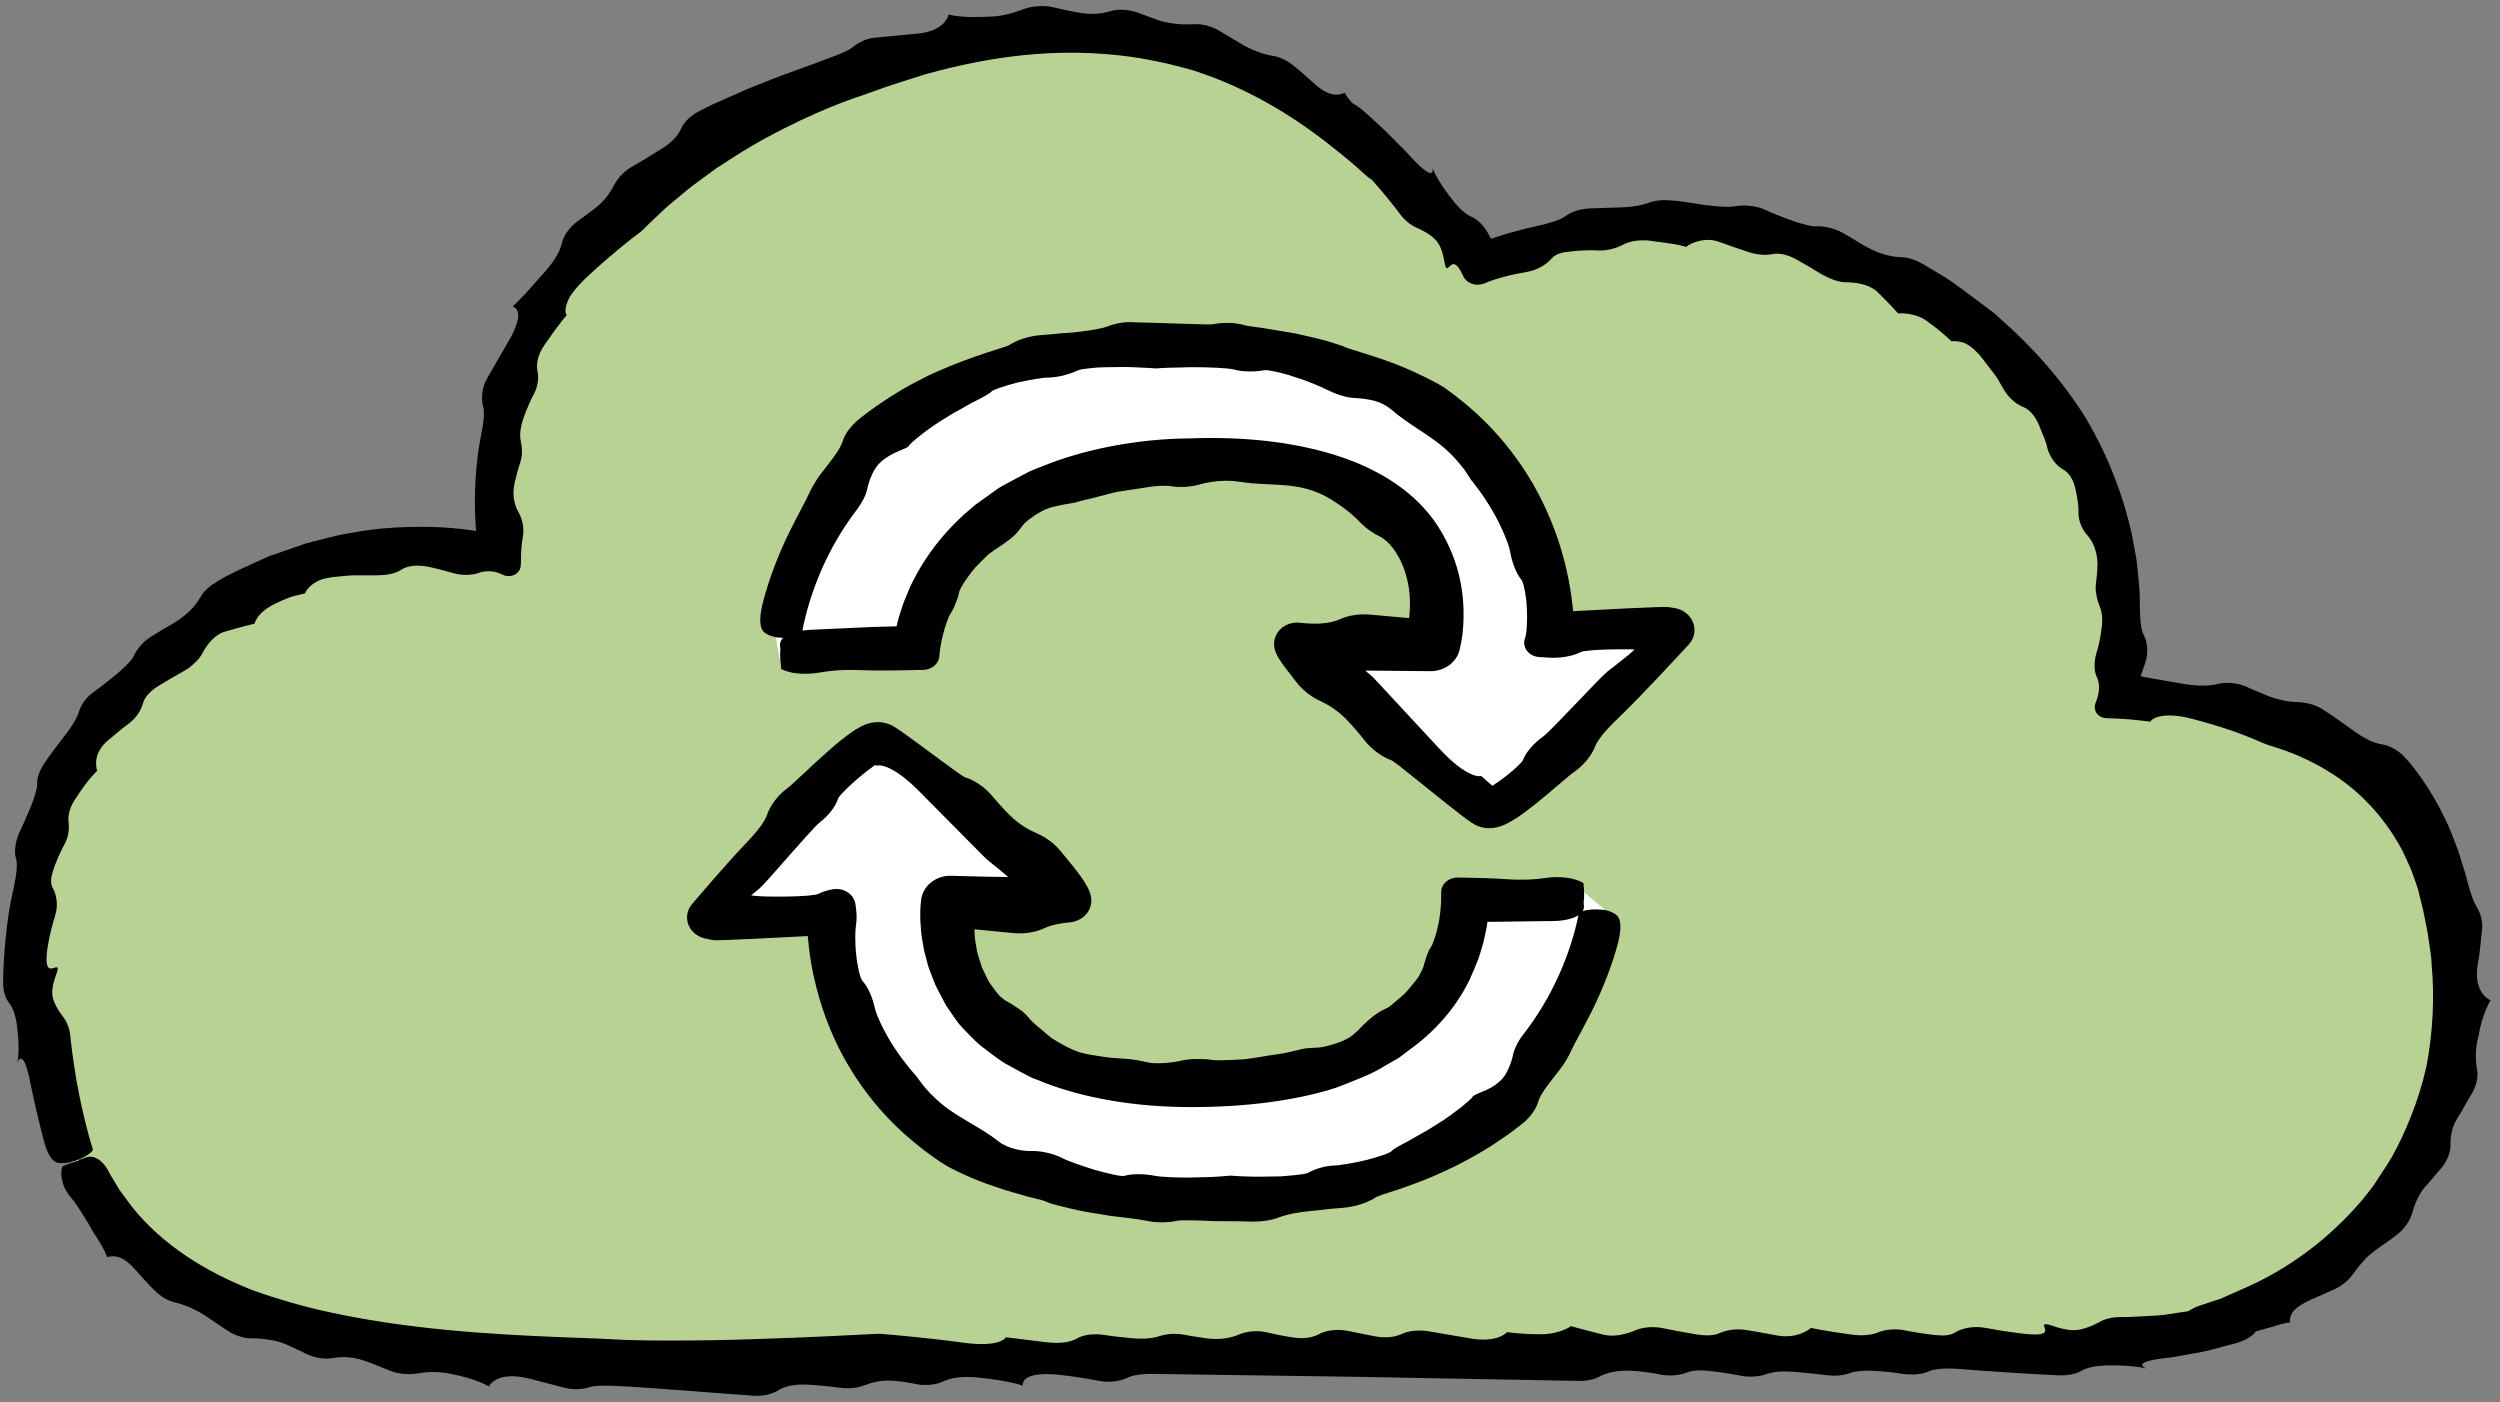 <svg width="164" height="92" viewBox="0 0 164 92" fill="none" xmlns="http://www.w3.org/2000/svg">
<rect x="0" y="0" width="164" height="92" fill="#808080" stroke="none"/>
<g clip-path="url(#clip0_3328_69769)">
<path d="M4.71 76.266C4.71 76.266 -2.732 58.473 6.965 47.066C19.387 32.467 33.288 36.943 33.288 36.943C33.288 36.943 27.343 14.624 57.517 3.838C84.438 -5.785 96.998 17.698 96.998 17.698C96.998 17.698 110.493 9.668 126.681 19.996C142.869 30.323 138.35 46.347 138.35 46.347C138.35 46.347 159.433 42.787 161.689 62.731C163.331 77.253 151.899 87.659 139.854 88.371C127.809 89.083 88.658 88.011 64.184 89.083C39.718 90.154 10.725 92.29 4.702 76.266H4.71Z" fill="#B7D293"/>
<path d="M1.134 69.761L1.118 69.789C1.118 69.789 1.118 69.782 1.134 69.761Z" fill="black"/>
<path d="M140.82 89.795L140.852 89.81C140.852 89.81 140.844 89.81 140.82 89.795Z" fill="black"/>
<path d="M5.185 76.128C4.94 76.17 4.096 76.515 4.096 76.515C3.912 77.016 4.073 77.89 4.618 78.51C4.971 78.919 5.323 79.49 5.776 80.224C5.907 80.456 6.029 80.668 6.137 80.858C6.252 81.041 6.359 81.203 6.451 81.344C6.635 81.633 6.758 81.859 6.843 82.028C7.004 82.374 7.027 82.472 7.027 82.472C7.027 82.472 7.249 82.374 7.594 82.43C7.947 82.472 8.362 82.712 8.883 83.297C9.382 83.861 9.827 84.362 10.188 84.693C10.548 85.038 11.008 85.342 11.492 85.44C11.991 85.553 12.658 85.814 13.325 86.216C13.878 86.589 14.43 86.963 14.868 87.252C15.351 87.59 15.995 87.809 16.555 87.795C16.862 87.795 17.215 87.816 17.599 87.879C17.982 87.936 18.381 88.02 18.765 88.19C19.287 88.422 19.716 88.627 20.054 88.796C20.599 89.071 21.281 89.191 21.841 89.085C22.379 88.993 23.084 88.993 23.79 89.226C24.45 89.445 25.072 89.712 25.562 89.91C26.107 90.128 26.782 90.199 27.35 90.107C27.91 90.001 28.685 89.938 29.575 90.128C31.301 90.453 32.068 90.953 32.068 90.953C32.068 90.953 32.199 90.678 32.598 90.481C32.997 90.276 33.664 90.171 34.754 90.445C35.613 90.671 36.411 90.876 37.063 91.045C37.592 91.179 38.191 91.15 38.682 90.995C38.943 90.911 39.464 90.868 40.446 90.918C42.687 91.024 47.252 91.411 49.423 91.559C50.052 91.609 50.658 91.454 51.057 91.2C51.417 90.974 52.054 90.763 53.144 90.84C54.049 90.904 54.724 90.981 55.2 91.045C55.745 91.115 56.312 91.038 56.773 90.854C57.21 90.685 57.839 90.516 58.606 90.579C59.166 90.622 59.68 90.706 60.095 90.798C60.685 90.918 61.399 90.847 61.898 90.615C62.319 90.417 62.995 90.262 64.03 90.354C66.232 90.572 67.099 90.897 67.099 90.897C67.099 90.897 66.854 89.896 69.547 90.192C70.575 90.312 71.434 90.453 72.102 90.587C72.754 90.713 73.49 90.622 74.004 90.361C74.319 90.206 74.94 90.093 76.106 90.135C77.449 90.156 83.111 90.234 89.034 90.319C94.957 90.431 101.14 90.544 103.511 90.587C104.033 90.601 104.554 90.509 104.892 90.319C105.299 90.093 106.058 89.825 107.355 89.945C108.007 90.001 108.529 90.086 108.935 90.171C109.526 90.29 110.178 90.227 110.677 90.03C110.961 89.917 111.429 89.853 112.165 89.938C113.001 90.03 113.692 90.149 114.214 90.248C114.789 90.361 115.418 90.305 115.925 90.128C116.277 90.001 116.861 89.917 117.797 90.001C118.71 90.086 119.415 90.156 119.922 90.22C120.405 90.276 120.911 90.234 121.31 90.086C121.594 89.98 122.093 89.889 122.975 89.931C123.612 89.959 124.195 90.03 124.678 90.107C125.308 90.206 126.036 90.192 126.52 89.966C126.842 89.818 127.471 89.712 128.714 89.818C130.686 89.98 133.463 90.149 135.036 90.22C135.596 90.248 136.179 90.149 136.532 89.931C136.8 89.762 137.314 89.593 138.289 89.571C139.148 89.55 139.723 89.614 140.13 89.656C140.537 89.698 140.751 89.762 140.821 89.783C140.652 89.712 139.739 89.303 142.416 89.05C143.306 88.88 144.143 88.761 144.841 88.599C145.539 88.415 146.13 88.26 146.567 88.14C147.211 87.985 147.764 87.668 147.979 87.344C148.439 87.203 148.815 87.104 149.114 87.026C149.406 86.928 149.628 86.864 149.789 86.829C150.119 86.751 150.234 86.759 150.234 86.759C150.234 86.759 150.173 86.54 150.303 86.251C150.426 85.948 150.771 85.652 151.492 85.306C152.191 84.989 152.827 84.728 153.28 84.51C153.725 84.277 154.132 83.918 154.385 83.537C154.515 83.34 154.699 83.114 154.914 82.874C155.121 82.62 155.367 82.359 155.681 82.127C156.203 81.725 156.786 81.365 157.193 81.034C157.661 80.682 158.052 80.16 158.213 79.674C158.367 79.124 158.604 78.376 159.157 77.77C159.548 77.368 159.809 76.988 160.077 76.713C160.476 76.269 160.76 75.662 160.753 75.134C160.745 74.619 160.814 73.97 161.205 73.35C161.581 72.786 161.85 72.208 162.134 71.771C162.425 71.278 162.609 70.657 162.487 70.107C162.394 69.579 162.356 68.845 162.579 68.013C162.855 66.392 163.384 65.624 163.384 65.624C163.384 65.624 163.307 65.595 163.208 65.525C163.108 65.454 162.97 65.342 162.839 65.158C162.579 64.799 162.364 64.2 162.556 63.149C162.724 62.317 162.74 61.542 162.832 60.9C162.878 60.379 162.686 59.822 162.417 59.399C162.287 59.173 162.095 58.701 161.85 57.784C161.735 57.256 161.489 56.614 161.282 55.881C161.006 55.169 160.737 54.372 160.346 53.611C159.609 52.074 158.604 50.608 157.822 49.748C157.385 49.233 156.763 48.916 156.249 48.824C155.773 48.761 155.137 48.493 154.216 47.809C153.449 47.252 152.85 46.843 152.428 46.575C151.945 46.237 151.331 46.089 150.802 46.061C150.288 46.061 149.613 45.969 148.853 45.68C148.301 45.455 147.802 45.264 147.396 45.06C146.812 44.799 146.038 44.721 145.477 44.869C144.994 44.989 144.273 45.046 143.199 44.855C142.056 44.658 141.235 44.524 140.705 44.418C140.176 44.312 139.938 44.242 139.938 44.242C139.938 44.242 140 44.439 139.8 44.644C139.585 44.848 139.194 45.039 138.097 45.137L139.624 46.639C139.7 46.413 139.769 46.195 139.877 45.927C140.214 44.954 140.498 44.143 140.721 43.509C140.936 42.881 140.897 42.148 140.621 41.634C140.46 41.316 140.376 40.717 140.368 39.589C140.376 39.265 140.368 38.68 140.276 37.89C140.23 37.495 140.214 37.051 140.13 36.572C140.038 36.093 139.946 35.564 139.838 35.007C139.355 32.786 138.388 30.058 136.862 27.485C135.297 24.933 133.194 22.628 131.184 20.879C131.062 20.767 130.939 20.654 130.824 20.548C130.693 20.449 130.563 20.351 130.44 20.259C130.187 20.069 129.934 19.885 129.696 19.702C129.213 19.343 128.76 19.004 128.338 18.701C127.931 18.377 127.517 18.144 127.156 17.925C126.796 17.707 126.481 17.517 126.213 17.361C125.752 17.087 125.231 16.889 124.824 16.882C124.348 16.861 123.482 16.797 122.331 16.135C121.748 15.803 121.303 15.5 120.927 15.303C120.39 14.986 119.707 14.824 119.147 14.845C118.825 14.859 118.364 14.739 117.628 14.499C116.807 14.203 116.132 13.921 115.618 13.689C115.035 13.477 114.359 13.435 113.807 13.534C113.416 13.604 112.81 13.569 111.828 13.449C110.869 13.308 110.132 13.167 109.587 13.146C109.066 13.097 108.529 13.153 108.122 13.315C107.83 13.414 107.316 13.562 106.388 13.604C105.713 13.625 105.099 13.646 104.585 13.66C104.248 13.66 103.887 13.703 103.557 13.78C103.227 13.865 102.928 14.006 102.713 14.168C102.422 14.394 101.816 14.612 100.55 14.894C100.197 14.958 99.821 15.07 99.437 15.169C99.054 15.268 98.655 15.381 98.271 15.514C97.88 15.634 97.496 15.768 97.135 15.916C96.76 16.057 96.445 16.191 96.061 16.375L98.509 16.995C98.102 16.163 97.834 15.705 97.603 15.282C97.335 14.809 96.921 14.38 96.529 14.217C96.215 14.091 95.793 13.773 95.218 13.033C94.213 11.736 94.005 11.123 93.982 10.982C93.998 11.151 94.151 12.053 92.456 10.192C92.364 10.1 92.287 10.009 92.195 9.917C92.095 9.804 91.988 9.691 91.873 9.586C90.952 8.627 90.108 7.866 89.579 7.393C89.302 7.132 88.995 6.921 88.712 6.766C88.259 6.258 88.213 6.075 88.213 6.075C88.213 6.075 88.013 6.209 87.676 6.209C87.331 6.209 86.87 6.068 86.287 5.546C85.727 5.053 85.236 4.602 84.853 4.306C84.469 3.995 83.993 3.742 83.502 3.664C82.996 3.586 82.321 3.368 81.63 3.001C81.055 2.67 80.487 2.303 80.027 2.043C79.52 1.732 78.868 1.542 78.3 1.591C77.687 1.627 76.858 1.591 76.045 1.345C75.5 1.154 75.047 0.971 74.679 0.844C74.096 0.633 73.39 0.562 72.838 0.731C72.309 0.893 71.61 0.978 70.859 0.844C70.16 0.731 69.485 0.569 68.956 0.449C68.365 0.337 67.667 0.407 67.13 0.604C66.601 0.795 65.849 1.07 64.928 1.091C64.03 1.126 63.371 1.133 62.91 1.07C62.458 1.02 62.227 0.95 62.227 0.95C62.227 0.95 62.189 1.232 61.875 1.549C61.56 1.859 60.977 2.184 59.818 2.24C58.913 2.325 58.077 2.409 57.394 2.473C56.826 2.515 56.297 2.797 55.906 3.114C55.699 3.283 55.23 3.516 54.302 3.84C53.259 4.263 51.625 4.785 50.036 5.441C49.231 5.737 48.448 6.096 47.735 6.413C47.374 6.575 47.037 6.724 46.715 6.865C46.408 7.02 46.124 7.161 45.878 7.288C45.303 7.584 44.858 8.014 44.674 8.451C44.513 8.838 44.121 9.36 43.155 9.91C42.38 10.403 41.789 10.756 41.359 10.996C40.876 11.285 40.5 11.729 40.278 12.159C40.063 12.561 39.733 13.104 39.127 13.59C38.674 13.935 38.26 14.253 37.907 14.506C37.401 14.859 36.963 15.437 36.856 15.966C36.756 16.417 36.457 17.009 35.782 17.791C35.03 18.609 34.547 19.216 34.163 19.575C33.818 19.949 33.633 20.104 33.633 20.104C33.633 20.104 33.902 20.167 33.979 20.499C34.017 20.668 34.01 20.901 33.894 21.232C33.795 21.57 33.603 22 33.25 22.571C32.736 23.466 32.306 24.214 31.969 24.799C31.616 25.377 31.554 26.11 31.685 26.653C31.8 26.998 31.754 27.598 31.531 28.704C31.447 29.113 31.301 29.945 31.201 31.327C31.163 32.018 31.132 32.843 31.171 33.822C31.186 34.309 31.224 34.838 31.286 35.409C31.355 35.994 31.424 36.551 31.593 37.298L33.841 35.423C33.403 35.282 33.074 35.197 32.667 35.105C32.276 35.007 31.869 34.943 31.447 34.866C30.603 34.725 29.698 34.626 28.754 34.584C26.867 34.513 24.818 34.598 22.9 34.986C22.409 35.049 21.941 35.176 21.481 35.289C21.021 35.409 20.56 35.522 20.115 35.634C19.248 35.93 18.427 36.219 17.668 36.48C16.21 37.136 14.99 37.672 14.277 38.13C13.801 38.405 13.379 38.757 13.195 39.103C12.957 39.49 12.543 40.188 11.4 40.872C11.116 41.048 10.847 41.197 10.61 41.33C10.387 41.478 10.18 41.605 9.996 41.711C9.459 42.021 9.014 42.515 8.799 42.987C8.684 43.269 8.362 43.593 7.809 44.087C7.172 44.63 6.612 45.06 6.167 45.377C5.922 45.553 5.707 45.765 5.531 45.99C5.362 46.23 5.231 46.498 5.155 46.752C5.101 46.928 4.994 47.146 4.832 47.407C4.679 47.675 4.472 47.992 4.165 48.359C3.605 49.099 3.168 49.67 2.891 50.107C2.615 50.523 2.423 50.989 2.439 51.411C2.439 51.715 2.316 52.187 1.994 52.991C1.741 53.569 1.526 54.09 1.311 54.527C1.035 55.091 0.904 55.803 1.042 56.297C1.158 56.628 1.119 57.234 0.866 58.398C0.421 60.245 0.214 62.902 0.206 64.397C0.191 64.926 0.337 65.476 0.597 65.793C0.797 66.04 1.027 66.505 1.127 67.4C1.319 68.979 1.165 69.593 1.111 69.727C1.181 69.571 1.556 68.718 2.001 71.094C2.331 72.694 2.669 74.041 2.876 74.831C3.053 75.486 3.313 76.135 3.751 76.262C3.989 76.339 4.441 76.297 4.771 76.198C5.876 75.867 6.098 75.437 6.098 75.437C5.362 73.012 4.871 70.453 4.61 67.936C4.564 67.478 4.403 67.041 4.157 66.73C3.843 66.322 3.436 65.687 3.428 65.18C3.398 64.326 3.912 63.636 3.758 63.474C3.62 63.304 2.799 64.249 3.129 62.099C3.26 61.295 3.451 60.611 3.613 60.069C3.82 59.441 3.735 58.75 3.474 58.278C3.352 58.066 3.29 57.728 3.451 57.227C3.636 56.565 3.95 55.93 4.203 55.437C4.48 54.979 4.556 54.415 4.503 53.963C4.457 53.625 4.487 53.103 4.909 52.462C5.784 51.087 6.375 50.566 6.375 50.566C6.375 50.566 6.282 50.319 6.306 49.938C6.336 49.564 6.52 49.071 7.019 48.62C7.502 48.239 7.978 47.795 8.469 47.45C8.937 47.09 9.259 46.596 9.382 46.124C9.459 45.863 9.681 45.455 10.333 45.032C11.024 44.608 11.63 44.263 12.083 44.009C12.336 43.875 12.566 43.685 12.765 43.488C12.98 43.304 13.149 43.093 13.264 42.881C13.517 42.388 13.97 41.725 14.66 41.464C15.919 41.091 16.694 40.914 16.694 40.914C16.694 40.914 16.747 40.717 16.939 40.442C17.139 40.181 17.491 39.871 18.052 39.603C18.612 39.335 19.08 39.131 19.448 39.06C19.801 38.969 20.016 38.926 20.016 38.926C20.016 38.926 20.069 38.715 20.346 38.461C20.484 38.334 20.675 38.193 20.936 38.074C21.205 37.961 21.558 37.883 21.987 37.841C22.432 37.806 22.893 37.735 23.345 37.742C23.798 37.742 24.235 37.742 24.611 37.742C25.21 37.742 25.877 37.672 26.307 37.383C26.637 37.157 27.197 37.03 27.987 37.157C28.593 37.27 29.145 37.439 29.606 37.559C30.196 37.756 30.902 37.756 31.393 37.587C31.585 37.517 31.815 37.467 32.091 37.474C32.36 37.474 32.697 37.552 32.974 37.7C33.35 37.897 33.841 37.777 34.056 37.432C34.125 37.326 34.155 37.206 34.163 37.094L34.178 36.699C34.171 36.149 34.232 35.592 34.301 35.19C34.401 34.647 34.27 34.055 34.017 33.604C33.772 33.188 33.565 32.525 33.764 31.651C33.887 31.115 34.01 30.707 34.109 30.389C34.278 29.931 34.263 29.416 34.171 28.972C34.094 28.655 34.086 28.14 34.355 27.386C34.569 26.766 34.807 26.279 34.992 25.906C35.268 25.426 35.36 24.82 35.268 24.383C35.176 24.002 35.191 23.382 35.759 22.564C36.91 20.922 37.178 20.675 37.178 20.675C37.178 20.675 37.048 20.527 37.117 20.16C37.155 19.977 37.232 19.73 37.408 19.427C37.6 19.131 37.892 18.771 38.313 18.355C39.756 16.974 41.474 15.606 42.011 15.218C42.119 15.134 42.211 15.049 42.303 14.95C42.433 14.803 42.694 14.57 43.024 14.253C43.362 13.942 43.761 13.534 44.282 13.125C44.789 12.709 45.341 12.222 45.993 11.771C46.316 11.539 46.638 11.299 46.975 11.052C47.328 10.826 47.681 10.594 48.042 10.361C50.919 8.486 54.371 7.006 55.998 6.449C56.435 6.308 57.08 6.082 57.885 5.786C58.691 5.497 59.65 5.215 60.716 4.869C62.857 4.27 65.442 3.727 67.981 3.544C70.521 3.34 72.984 3.516 74.848 3.826C75.776 4.002 76.574 4.15 77.157 4.32C77.748 4.461 78.147 4.573 78.285 4.623C78.331 4.637 78.362 4.644 78.4 4.658C81.661 5.723 84.661 7.457 87.308 9.572C88.098 10.185 88.865 10.819 89.594 11.496C89.724 11.616 89.862 11.715 90.008 11.806C90.66 12.547 91.289 13.301 91.873 14.083C92.156 14.457 92.525 14.76 92.9 14.922C93.392 15.134 94.074 15.507 94.343 15.952C94.811 16.685 94.704 17.51 94.911 17.587C95.095 17.658 95.348 16.692 95.977 18.095C96.192 18.574 96.783 18.807 97.312 18.609H97.335L97.581 18.504C97.673 18.468 97.811 18.419 97.964 18.363C98.754 18.102 99.499 17.954 100.082 17.855C100.772 17.749 101.401 17.397 101.754 16.988C101.915 16.805 102.207 16.586 102.767 16.53C103.503 16.431 104.248 16.389 104.846 16.431C105.406 16.459 106.005 16.29 106.434 16.071C106.756 15.895 107.278 15.719 108.091 15.775C108.958 15.881 109.587 15.973 110.002 16.043C110.416 16.128 110.608 16.198 110.608 16.198C110.608 16.198 110.815 16.015 111.199 15.881C111.582 15.761 112.15 15.627 112.817 15.881C113.408 16.1 114.076 16.325 114.628 16.509C115.188 16.699 115.786 16.776 116.3 16.664C116.592 16.614 117.068 16.621 117.766 16.974C118.472 17.369 119.07 17.721 119.507 17.996C119.998 18.271 120.589 18.518 121.103 18.518C121.702 18.518 122.538 18.631 123.098 19.089C124.011 19.984 124.525 20.569 124.525 20.569C124.525 20.569 124.74 20.534 125.093 20.576C125.438 20.633 125.96 20.717 126.443 21.091C127.448 21.803 128.016 22.395 128.016 22.395C128.016 22.395 128.246 22.339 128.63 22.43C129.028 22.508 129.489 22.832 130.011 23.474C130.264 23.805 130.54 24.164 130.801 24.51C131.077 24.841 131.246 25.236 131.438 25.532C131.721 26.026 132.189 26.484 132.68 26.681C133.072 26.822 133.471 27.203 133.762 27.894C133.969 28.437 134.215 28.916 134.299 29.367C134.445 29.945 134.829 30.495 135.297 30.77C135.673 30.967 136.002 31.39 136.156 32.095C136.279 32.695 136.371 33.209 136.348 33.639C136.348 34.196 136.593 34.76 136.961 35.148C137.276 35.514 137.583 36.135 137.598 37.023C137.583 37.573 137.529 37.996 137.491 38.32C137.46 38.56 137.475 38.807 137.529 39.039C137.56 39.279 137.629 39.512 137.721 39.723C137.844 40.026 137.99 40.527 137.851 41.316C137.767 41.965 137.644 42.48 137.514 42.881C137.368 43.403 137.353 44.009 137.552 44.418C137.721 44.749 137.798 45.342 137.468 46.117C137.307 46.491 137.506 46.914 137.905 47.062C137.989 47.09 138.074 47.111 138.158 47.111L138.481 47.125C138.481 47.125 138.565 47.125 138.611 47.125C139.639 47.168 140.268 47.245 140.613 47.287C140.966 47.33 141.058 47.344 141.058 47.344C141.058 47.344 141.135 47.168 141.519 47.041C141.902 46.921 142.616 46.843 143.805 47.154C144.802 47.414 145.823 47.724 146.659 48.021C147.495 48.324 148.14 48.606 148.431 48.733C148.554 48.782 148.669 48.831 148.799 48.874C149.175 48.993 150.119 49.261 151.255 49.797C152.39 50.333 153.725 51.13 154.853 52.201C155.996 53.258 156.94 54.556 157.592 55.789C157.883 56.424 158.182 57.002 158.351 57.552C158.443 57.82 158.543 58.066 158.612 58.299C158.666 58.532 158.72 58.75 158.766 58.934C158.812 59.131 158.873 59.371 158.95 59.66C159.003 59.956 159.072 60.287 159.149 60.661C159.234 61.027 159.303 61.443 159.356 61.894C159.41 62.346 159.517 62.818 159.517 63.325C159.709 65.342 159.609 67.731 159.164 70.008C158.65 72.272 157.761 74.372 156.901 75.909C156.449 76.663 156.004 77.291 155.704 77.777C155.344 78.228 155.106 78.532 155.022 78.644C154.999 78.68 154.976 78.701 154.945 78.736C152.835 81.218 150.127 83.283 147.027 84.594L145.677 85.194L144.265 85.659C143.989 85.751 143.751 85.898 143.536 86.018C142.808 86.11 142.094 86.272 141.365 86.307L140.276 86.364C139.923 86.385 139.555 86.406 139.156 86.392C138.642 86.392 138.143 86.498 137.782 86.695C137.307 86.963 136.57 87.273 136.002 87.259C135.059 87.238 134.292 86.751 134.107 86.892C133.916 87.026 134.951 87.774 132.558 87.471C131.66 87.358 130.877 87.231 130.248 87.111C129.519 86.97 128.729 87.111 128.246 87.414C128.023 87.555 127.663 87.647 127.08 87.59C126.313 87.52 125.538 87.386 124.932 87.266C124.356 87.153 123.696 87.203 123.213 87.4C122.852 87.548 122.292 87.661 121.456 87.548C119.653 87.308 118.802 87.111 118.802 87.111C118.802 87.111 117.958 87.886 116.515 87.597C115.871 87.471 115.142 87.344 114.528 87.245C113.907 87.146 113.262 87.245 112.779 87.463C112.503 87.59 112.027 87.661 111.214 87.527C110.378 87.386 109.649 87.245 109.104 87.132C108.506 87.005 107.815 87.048 107.324 87.252C106.756 87.492 105.935 87.738 105.184 87.555C103.872 87.231 103.051 86.991 103.051 86.991C103.051 86.991 102.368 87.527 101.056 87.527C99.744 87.527 98.862 87.386 98.862 87.386C98.862 87.386 98.279 88.098 96.506 87.809C95.601 87.654 94.581 87.478 93.79 87.344C93.169 87.231 92.44 87.273 91.957 87.506C91.581 87.682 91.005 87.816 90.185 87.661C89.555 87.534 88.949 87.414 88.458 87.316C87.806 87.174 87.039 87.245 86.556 87.506C86.188 87.703 85.62 87.865 84.822 87.738C84.147 87.633 83.556 87.513 83.096 87.4C82.482 87.252 81.784 87.33 81.262 87.548C80.779 87.76 80.042 87.929 79.052 87.781C78.439 87.696 77.971 87.612 77.61 87.548C77.073 87.449 76.49 87.506 75.999 87.668C75.654 87.781 75.094 87.865 74.196 87.781C73.467 87.717 72.869 87.64 72.401 87.569C71.795 87.471 71.096 87.548 70.667 87.795C70.291 88.013 69.646 88.183 68.565 88.042C66.378 87.774 65.987 87.724 65.987 87.724C65.987 87.724 65.665 88.429 63.117 88.07C60.985 87.774 58.583 87.569 57.854 87.506C57.709 87.492 57.563 87.492 57.417 87.506C56.527 87.548 53.067 87.739 49.4 87.851C45.725 87.971 41.835 87.971 40.063 87.851C38.191 87.739 32.467 87.668 27.197 87.012C24.565 86.695 22.056 86.223 20.177 85.743C18.297 85.257 17.031 84.799 16.747 84.7C16.709 84.686 16.671 84.672 16.632 84.658C13.418 83.417 10.579 81.591 8.653 79.159L7.84 78.066L7.149 76.903C6.95 76.466 6.62 76.114 6.275 75.958C5.784 75.74 5.477 76.036 5.17 76.085L5.185 76.128Z" fill="black"/>
<path d="M50.904 41.838C50.904 41.838 51.947 21.535 78.623 22.74C102.015 23.798 101.402 41.873 101.402 41.873L109.48 41.337C109.48 41.337 98.701 53.364 97.581 52.828C96.461 52.292 83.74 42.148 85.091 42.148C86.441 42.148 93.768 42.233 93.768 42.233C93.768 42.233 96.829 30.72 78.876 30.72C60.924 30.72 60.548 42.952 60.548 42.952L51.142 43.248" fill="white"/>
<path d="M51.202 43.853C51.746 44.198 52.828 44.29 53.795 44.114C54.424 44.001 55.26 43.916 56.319 43.959C57.554 44.008 59.165 43.98 60.585 43.944C61.145 43.93 61.597 43.522 61.628 43.021V42.979C61.666 42.386 61.835 41.703 61.966 41.237C62.135 40.758 62.234 40.413 62.326 40.3C62.472 40.081 62.587 39.849 62.679 39.602C62.771 39.362 62.871 39.13 62.909 38.89C62.94 38.636 63.408 37.903 63.968 37.24C64.275 36.923 64.574 36.613 64.843 36.366C65.134 36.148 65.372 35.978 65.495 35.908C66.009 35.569 66.569 35.182 66.899 34.717C66.991 34.59 67.098 34.456 67.221 34.315C67.359 34.195 67.513 34.068 67.681 33.948C68.019 33.708 68.418 33.462 68.863 33.306C69.492 33.144 70.029 33.046 70.459 32.982C70.543 32.968 70.689 32.926 70.881 32.862C71.08 32.813 71.326 32.757 71.609 32.693C71.893 32.623 72.2 32.538 72.53 32.453C72.86 32.369 73.198 32.263 73.566 32.221C74.279 32.115 74.993 32.002 75.568 31.918C76.144 31.84 76.589 31.868 76.734 31.883C77.41 32.002 78.177 31.946 78.814 31.748C79.435 31.593 80.356 31.445 81.407 31.615C82.419 31.77 83.294 31.756 84.23 31.826C85.159 31.904 86.179 32.073 87.261 32.728C88.105 33.243 88.787 33.786 89.24 34.286C89.624 34.674 90.092 34.998 90.575 35.224C90.805 35.358 91.266 35.675 91.741 36.521C92.086 37.135 92.393 38.03 92.47 39.017C92.508 39.51 92.501 40.025 92.439 40.518C92.409 40.765 92.37 41.012 92.309 41.245C92.255 41.463 92.186 41.738 92.125 41.851L93.797 40.659C92.186 40.532 90.882 40.413 89.938 40.321C89.171 40.251 88.434 40.377 87.928 40.61C87.475 40.822 86.693 41.005 85.366 40.864L85.166 40.843H85.12C85.12 40.843 85.151 40.836 85.051 40.843C84.967 40.843 84.882 40.857 84.798 40.871C84.713 40.885 84.637 40.906 84.545 40.934C84.391 40.991 84.23 41.075 84.1 41.181C83.831 41.392 83.685 41.653 83.609 41.949C83.532 42.372 83.632 42.605 83.655 42.697C83.701 42.845 83.739 42.908 83.77 42.972C83.839 43.113 83.885 43.183 83.939 43.268C84.123 43.557 84.269 43.747 84.407 43.923C84.668 44.262 84.89 44.544 85.066 44.776C85.473 45.298 86.033 45.721 86.578 45.968C87.092 46.207 87.767 46.602 88.388 47.258C88.841 47.737 89.225 48.195 89.532 48.59C89.961 49.14 90.652 49.648 91.266 49.873C91.549 49.972 93.659 51.777 96.014 53.596C96.176 53.715 96.321 53.828 96.528 53.962C96.582 53.997 96.636 54.033 96.728 54.082L96.805 54.124L96.843 54.145C96.882 54.166 96.951 54.195 97.004 54.209C97.227 54.293 97.511 54.336 97.626 54.329C97.986 54.329 98.124 54.286 98.308 54.244C98.424 54.209 98.569 54.16 98.646 54.124C98.991 53.969 99.191 53.842 99.39 53.722C99.582 53.603 99.751 53.483 99.904 53.37C100.526 52.912 101.04 52.489 101.492 52.115C102.39 51.361 103.011 50.811 103.18 50.698C103.855 50.247 104.408 49.577 104.638 48.971C104.784 48.597 105.206 48.005 106.211 47.053C106.679 46.602 107.753 45.559 110.776 42.288C111.351 41.667 111.267 40.737 110.592 40.208C110.354 40.025 110.077 39.912 109.786 39.877L109.387 39.82C109.118 39.785 105.52 39.961 101.293 40.187L103.257 41.914C103.28 40.984 103.226 40.208 103.111 39.334C103.004 38.481 102.835 37.607 102.605 36.74C102.16 35.005 101.446 33.292 100.572 31.756C99.682 30.219 98.623 28.886 97.587 27.829C96.552 26.779 95.562 26.01 94.864 25.51C94.603 25.291 93.115 24.502 91.603 23.902C90.076 23.317 88.534 22.908 88.304 22.796C88.135 22.711 87.675 22.563 87.084 22.38C86.486 22.203 85.734 22.055 84.997 21.879C84.246 21.752 83.501 21.632 82.903 21.526C82.305 21.449 81.844 21.386 81.683 21.343C80.962 21.125 80.156 21.153 79.504 21.28C79.044 21.308 75.1 21.139 74.441 21.146C73.819 21.089 73.182 21.209 72.691 21.4C72.346 21.541 71.725 21.653 70.612 21.787C70.267 21.823 69.929 21.851 69.615 21.865C69.193 21.907 68.802 21.95 68.441 21.971C67.628 22.006 66.715 22.281 66.185 22.654C66.009 22.76 63.861 23.324 61.644 24.304C61.083 24.537 60.531 24.819 60.002 25.101C59.457 25.369 58.966 25.686 58.506 25.968C57.593 26.546 56.856 27.089 56.472 27.399C55.905 27.829 55.444 28.421 55.306 28.872C55.253 29.049 55.153 29.281 54.969 29.577C54.785 29.873 54.508 30.233 54.148 30.698C53.772 31.156 53.565 31.481 53.411 31.741C53.258 32.002 53.151 32.193 53.051 32.425C52.844 32.884 52.529 33.419 51.785 34.9C50.872 36.747 50.343 38.403 50.082 39.39C49.851 40.208 49.759 41.068 50.082 41.428C50.258 41.625 50.688 41.787 51.033 41.822C52.191 41.928 52.59 41.597 52.59 41.597C53.127 38.693 54.393 35.788 56.227 33.412C56.549 32.975 56.802 32.503 56.887 32.08C57.01 31.53 57.293 30.726 57.777 30.31C58.559 29.598 59.557 29.45 59.633 29.232C59.672 29.119 60.769 28.16 62.096 27.378C62.411 27.166 62.756 26.983 63.078 26.807C63.4 26.631 63.7 26.44 63.991 26.306C64.551 26.024 64.966 25.792 65.065 25.665C65.157 25.566 65.901 25.312 66.715 25.101C67.543 24.924 68.418 24.755 68.786 24.769C69.469 24.748 70.198 24.544 70.72 24.29C70.819 24.241 71.188 24.184 71.694 24.135C72.193 24.078 72.837 24.093 73.459 24.078C74.08 24.057 74.694 24.114 75.146 24.128C75.599 24.156 75.898 24.17 75.898 24.17C75.898 24.17 76.167 24.135 76.581 24.128C76.995 24.121 77.563 24.107 78.146 24.086C79.312 24.086 80.571 24.142 80.924 24.234C81.629 24.431 82.397 24.382 82.987 24.283C83.156 24.262 84.069 24.424 84.959 24.741C85.864 25.016 86.754 25.418 87.031 25.559C87.644 25.862 88.365 26.116 88.979 26.116C89.324 26.137 89.739 26.186 90.161 26.292C90.583 26.405 90.974 26.616 91.304 26.891C92.409 27.871 93.943 28.604 94.994 29.613C95.263 29.852 95.485 30.099 95.669 30.325C95.853 30.55 96.022 30.741 96.137 30.917C96.375 31.262 96.49 31.467 96.49 31.467C96.49 31.467 96.536 31.523 96.621 31.622C96.697 31.727 96.805 31.868 96.943 32.052C97.219 32.404 97.549 32.905 97.871 33.447C98.516 34.526 99.014 35.795 99.068 36.211C99.183 36.867 99.444 37.586 99.805 38.037C99.943 38.213 100.111 39.003 100.157 39.82C100.211 40.638 100.15 41.463 100.088 41.696C100.073 41.738 100.065 41.801 100.058 41.822C99.851 42.302 100.111 42.845 100.641 43.035C100.733 43.07 100.833 43.092 100.932 43.099L101.554 43.141C102.306 43.19 103.142 43.063 103.664 42.788C104.101 42.563 107.308 42.563 107.883 42.64C108.459 42.718 109.088 42.669 109.633 42.52L108.528 40.561C108.451 40.702 108.382 40.843 108.328 40.984C108.121 41.533 107.684 42.267 106.778 43.007C106.218 43.458 105.773 43.803 105.436 44.064C104.937 44.459 101.661 48.04 101.201 48.336C100.625 48.752 100.088 49.352 99.912 49.852C99.843 50.057 98.792 51.001 97.802 51.608C97.687 51.671 97.564 51.734 97.503 51.763C97.472 51.77 97.457 51.763 97.503 51.755C97.572 51.734 97.557 51.727 97.725 51.713C97.794 51.713 97.833 51.713 97.979 51.734C98.078 51.748 98.27 51.84 98.224 51.819C98.247 51.819 98.094 51.713 98.017 51.643C97.917 51.558 97.825 51.481 97.741 51.41C97.388 51.107 97.165 50.903 97.165 50.903C97.165 50.903 96.966 50.98 96.505 50.783C96.053 50.585 95.339 50.12 94.342 49.027C92.662 47.223 90.775 45.185 90.207 44.572C90.092 44.452 89.977 44.332 89.838 44.227C89.578 44.001 89.048 43.557 88.381 42.965C88.051 42.669 87.683 42.33 87.322 41.985C87.146 41.816 86.969 41.625 86.869 41.505C86.854 41.484 86.839 41.463 86.854 41.491L86.885 41.541L86.931 41.632C86.961 41.703 86.984 41.759 87 41.837C87.023 41.928 87.038 42.034 87.046 42.133C87.046 42.182 87.046 42.231 87.046 42.281V42.351C87.038 42.401 87.031 42.464 87.015 42.52C86.915 42.993 86.639 43.402 86.141 43.698C86.025 43.761 85.88 43.825 85.788 43.853C85.734 43.874 85.672 43.888 85.611 43.902C85.488 43.93 85.366 43.952 85.243 43.952H85.159H85.174H85.204H85.266H85.511C88.135 43.98 91.219 44.008 93.805 44.029H93.836C94.764 44.036 95.546 43.444 95.746 42.647C95.83 42.302 95.861 42.112 95.899 41.865C95.938 41.632 95.961 41.407 95.976 41.181C96.014 40.737 96.014 40.314 96.007 39.898C95.976 39.08 95.861 38.326 95.692 37.649C95.347 36.296 94.802 35.266 94.357 34.568C93.997 33.997 93.36 33.158 92.363 32.334C91.365 31.509 90.023 30.726 88.473 30.155C85.366 28.999 81.622 28.619 78.093 28.759C74.548 28.774 71.011 29.514 68.441 30.564C68.119 30.691 67.804 30.804 67.513 30.938C67.229 31.086 66.953 31.234 66.699 31.368C66.193 31.657 65.71 31.861 65.349 32.136C64.62 32.658 64.129 33.01 63.953 33.137C63.899 33.173 63.868 33.215 63.815 33.257C62.334 34.47 61.099 35.936 60.193 37.55C59.971 37.959 59.748 38.361 59.58 38.791C59.395 39.214 59.227 39.637 59.096 40.081C58.943 40.511 58.843 40.962 58.736 41.414C58.644 41.886 58.567 42.281 58.529 42.887L60.523 41.04L57.186 41.132L53.173 41.315C52.475 41.35 51.839 41.512 51.478 41.766C50.979 42.119 51.248 42.478 51.186 42.76C51.14 42.986 51.248 43.832 51.248 43.832L51.202 43.853Z" fill="black"/>
<path d="M105.26 59.665C105.26 59.665 103.964 79.764 77.288 78.558C53.895 77.501 54.762 59.623 54.762 59.623L46.684 60.159C46.684 60.159 56.558 48.273 57.678 48.809C58.798 49.344 72.032 58.995 70.03 59.263C68.695 59.44 62.396 59.263 62.396 59.263C62.396 59.263 60.77 70.641 78.722 70.641C96.675 70.641 95.616 58.544 95.616 58.544H103.925" fill="white"/>
<path d="M103.879 57.939C103.358 57.579 102.299 57.452 101.348 57.6C100.726 57.692 99.905 57.748 98.869 57.678C97.918 57.608 96.744 57.579 95.617 57.565C95.033 57.558 94.55 57.988 94.542 58.524V58.63C94.558 59.356 94.466 60.223 94.312 60.822C94.182 61.443 93.99 61.88 93.936 62.021C93.637 62.437 93.514 62.944 93.384 63.388C93.361 63.508 93.238 63.748 93.077 64.044C92.893 64.326 92.609 64.643 92.348 64.967C92.08 65.285 91.719 65.538 91.458 65.778C91.205 66.018 90.952 66.159 90.821 66.208C90.261 66.462 89.778 66.906 89.379 67.287C89.18 67.512 88.911 67.773 88.589 68.02C88.244 68.231 87.814 68.408 87.369 68.534C87.062 68.612 86.793 68.697 86.525 68.718C86.257 68.739 86.011 68.753 85.796 68.76C85.627 68.76 85.205 68.859 84.653 69C84.108 69.141 83.387 69.204 82.697 69.331C82.344 69.38 81.999 69.451 81.661 69.486C81.323 69.5 81.001 69.522 80.717 69.536C80.15 69.557 79.72 69.571 79.566 69.536C79.237 69.472 78.891 69.479 78.538 69.472C78.186 69.472 77.84 69.5 77.526 69.571C77.219 69.641 76.835 69.705 76.406 69.733C76.191 69.747 75.96 69.754 75.723 69.747C75.485 69.733 75.239 69.684 74.986 69.627C74.012 69.388 73.137 69.472 72.24 69.303C71.787 69.24 71.319 69.162 70.82 69.035C70.337 68.866 69.846 68.619 69.317 68.302L69.01 68.119L68.741 67.9C68.572 67.759 68.403 67.618 68.242 67.477C67.92 67.216 67.629 66.969 67.429 66.695C67.253 66.49 67.038 66.307 66.808 66.159C66.562 66.018 66.37 65.841 66.125 65.736C66.002 65.672 65.833 65.559 65.611 65.369C65.411 65.165 65.197 64.862 64.913 64.467C64.744 64.178 64.591 63.818 64.406 63.445C64.299 63.036 64.107 62.627 64.053 62.154C63.954 61.703 63.923 61.217 63.923 60.752C63.931 60.519 63.923 60.279 63.961 60.061C63.977 59.849 64.023 59.589 64.061 59.476L62.35 60.808C64.038 60.97 65.473 61.111 66.478 61.21C67.237 61.28 67.974 61.146 68.488 60.9C68.71 60.787 69.025 60.681 69.462 60.604C69.577 60.583 69.692 60.561 69.823 60.547C69.9 60.54 69.969 60.526 70.053 60.519L70.176 60.505H70.237C70.299 60.491 70.383 60.47 70.452 60.456C70.536 60.434 70.575 60.427 70.69 60.378C70.797 60.329 70.905 60.272 70.997 60.209C71.204 60.068 71.434 59.786 71.503 59.56C71.603 59.278 71.595 59.13 71.587 58.947C71.572 58.806 71.541 58.7 71.511 58.594C71.388 58.242 71.265 58.073 71.158 57.882C70.79 57.304 70.49 56.959 70.222 56.621C69.961 56.303 69.746 56.035 69.562 55.817C69.148 55.316 68.588 54.914 68.043 54.682C67.529 54.463 66.854 54.09 66.225 53.462C65.764 53.004 65.373 52.56 65.058 52.186C64.621 51.651 63.923 51.178 63.302 50.988C63.171 50.946 62.55 50.494 61.683 49.853C61.245 49.529 60.739 49.155 60.202 48.76C59.926 48.563 59.642 48.358 59.358 48.147L58.89 47.823C58.806 47.766 58.721 47.71 58.599 47.639L58.483 47.576L58.453 47.562L58.368 47.526C58.261 47.484 58.154 47.442 58.038 47.421C57.778 47.364 57.678 47.371 57.509 47.371C57.333 47.378 57.256 47.4 57.156 47.414C56.773 47.505 56.635 47.59 56.466 47.667C56.32 47.745 56.205 47.816 56.097 47.879C55.89 48.013 55.714 48.14 55.553 48.26C55.223 48.506 54.947 48.739 54.67 48.972C54.133 49.437 53.658 49.874 53.243 50.255C52.415 51.023 51.832 51.587 51.663 51.7C51.026 52.165 50.52 52.842 50.32 53.448C50.198 53.822 49.806 54.421 48.87 55.387C48.517 55.761 47.781 56.522 45.403 59.299C44.873 59.92 44.988 60.815 45.663 61.301C45.847 61.435 46.062 61.527 46.277 61.569L46.799 61.675C46.991 61.718 50.497 61.541 54.893 61.309L52.96 59.581C52.921 60.498 52.96 61.28 53.067 62.162C53.167 63.029 53.328 63.924 53.566 64.819C54.026 66.61 54.755 68.422 55.729 70.022C56.688 71.629 57.87 73.032 59.02 74.104C60.171 75.168 61.253 75.958 62.02 76.43C62.304 76.613 63.77 77.361 65.296 77.854C66.048 78.129 66.823 78.312 67.414 78.496C68.02 78.637 68.457 78.749 68.572 78.806C68.741 78.891 69.186 79.038 69.784 79.172C70.375 79.32 71.104 79.49 71.841 79.596C72.209 79.659 72.577 79.715 72.922 79.772C73.268 79.814 73.605 79.849 73.897 79.885C74.487 79.955 74.933 80.025 75.094 80.061C75.799 80.223 76.59 80.223 77.226 80.082C77.449 80.025 78.531 80.054 79.628 80.103C80.733 80.103 81.868 80.124 82.19 80.138C82.804 80.145 83.425 80.047 83.901 79.856C84.239 79.736 84.845 79.553 85.934 79.447C86.272 79.419 86.602 79.384 86.909 79.342C87.323 79.292 87.707 79.264 88.059 79.236C88.857 79.18 89.747 78.897 90.261 78.538C90.346 78.475 90.906 78.284 91.727 78.03C92.54 77.748 93.614 77.368 94.688 76.867C95.77 76.381 96.852 75.775 97.757 75.218C98.194 74.921 98.601 74.647 98.946 74.414C99.284 74.167 99.545 73.956 99.744 73.808C100.312 73.399 100.734 72.8 100.88 72.362C100.956 71.996 101.286 71.467 102.007 70.572C102.729 69.669 102.882 69.324 103.089 68.887C103.296 68.443 103.611 67.914 104.355 66.469C105.268 64.664 105.813 63.043 106.081 62.084C106.311 61.28 106.419 60.441 106.097 60.082C105.92 59.885 105.498 59.715 105.145 59.68C103.994 59.567 103.58 59.885 103.58 59.885C103.012 62.726 101.731 65.552 99.921 67.865C99.591 68.288 99.361 68.76 99.261 69.169C99.207 69.451 99.1 69.775 98.962 70.093C98.823 70.41 98.632 70.713 98.401 70.917C98.025 71.27 97.581 71.481 97.228 71.622C96.875 71.77 96.629 71.869 96.583 71.975C96.568 72.031 96.276 72.278 95.854 72.637C95.409 72.969 94.834 73.42 94.182 73.801C93.56 74.217 92.87 74.562 92.341 74.879C91.796 75.161 91.382 75.387 91.289 75.507C91.213 75.633 90.476 75.873 89.686 76.085C88.888 76.289 88.006 76.416 87.668 76.451C86.993 76.458 86.279 76.663 85.781 76.952C85.689 77.001 85.32 77.05 84.829 77.1C84.584 77.121 84.308 77.142 84.016 77.17C83.725 77.17 83.41 77.177 83.103 77.184C81.883 77.22 80.71 77.121 80.71 77.121C80.71 77.121 79.666 77.234 78.508 77.234C77.357 77.283 76.122 77.206 75.776 77.135C75.071 77.001 74.334 76.98 73.751 77.135C73.575 77.199 72.7 76.987 71.802 76.74C70.912 76.458 70.007 76.148 69.739 75.993C69.14 75.69 68.396 75.514 67.805 75.507C67.115 75.535 66.14 75.38 65.48 74.858C64.337 73.949 62.803 73.3 61.713 72.37C61.176 71.904 60.77 71.481 60.524 71.15C60.271 70.826 60.141 70.628 60.141 70.628C60.141 70.628 59.366 69.789 58.691 68.76C58.008 67.731 57.455 66.518 57.386 66.109C57.241 65.475 56.972 64.777 56.581 64.354C56.435 64.192 56.243 63.416 56.166 62.62C56.074 61.823 56.105 61.005 56.144 60.752C56.205 60.399 56.205 59.976 56.166 59.694L56.12 59.335C56.036 58.7 55.415 58.249 54.724 58.327C54.701 58.327 54.678 58.327 54.655 58.334C54.294 58.39 53.965 58.496 53.704 58.63C53.274 58.855 50.129 58.848 49.569 58.771C48.832 58.665 47.996 58.785 47.39 59.046C47.175 59.137 46.922 59.229 46.599 59.299L47.428 60.702C47.651 60.3 48.003 59.835 48.54 59.37C49.07 58.905 49.492 58.552 49.814 58.291C50.29 57.889 53.336 54.259 53.781 53.949C54.333 53.519 54.824 52.912 54.97 52.405C55.031 52.186 55.998 51.256 56.964 50.508C57.202 50.325 57.448 50.156 57.647 50.036C57.747 49.98 57.839 49.938 57.885 49.923C57.9 49.923 57.916 49.923 57.87 49.944C57.87 49.944 57.785 49.98 57.739 49.98C57.732 49.98 57.64 49.994 57.593 49.994C57.525 49.994 57.502 49.994 57.394 49.98C57.294 49.966 57.195 49.938 57.11 49.902C57.033 49.867 57.087 49.895 57.064 49.888C57.056 49.888 57.064 49.895 57.087 49.909C57.118 49.93 57.148 49.952 57.172 49.973C57.241 50.022 57.294 50.071 57.34 50.107C57.44 50.184 57.494 50.233 57.494 50.233C57.494 50.233 57.686 50.142 58.138 50.311C58.591 50.48 59.312 50.903 60.333 51.94C62.036 53.66 63.946 55.591 64.529 56.176C64.644 56.296 64.767 56.402 64.897 56.508C65.166 56.726 65.711 57.156 66.393 57.742C66.739 58.031 67.115 58.362 67.49 58.714C67.682 58.891 67.867 59.074 68.035 59.25C68.196 59.412 68.365 59.631 68.373 59.638C68.365 59.617 68.35 59.61 68.288 59.426C68.273 59.377 68.265 59.321 68.258 59.264C68.242 59.158 68.242 59.046 68.258 58.94C68.281 58.672 68.419 58.256 68.756 57.946C68.941 57.784 69.033 57.72 69.201 57.636C69.385 57.551 69.455 57.537 69.539 57.509C69.808 57.452 69.7 57.481 69.685 57.481L69.531 57.495C69.255 57.509 68.925 57.523 68.595 57.53C67.928 57.544 67.222 57.544 66.516 57.537C65.112 57.523 63.7 57.495 62.442 57.452H62.404C61.391 57.417 60.532 58.122 60.425 59.032C60.355 59.631 60.363 60.011 60.379 60.456C60.409 60.879 60.425 61.28 60.501 61.661C60.555 62.042 60.624 62.408 60.724 62.747C60.816 63.085 60.885 63.416 61.015 63.72C61.13 64.023 61.238 64.305 61.345 64.58C61.468 64.841 61.606 65.087 61.721 65.313C61.844 65.538 61.959 65.757 62.059 65.954C62.189 66.138 62.304 66.314 62.412 66.469C62.603 66.73 62.81 67.089 63.148 67.435C63.486 67.78 63.862 68.196 64.33 68.598C64.828 68.957 65.35 69.409 65.972 69.782C66.286 69.951 66.616 70.135 66.954 70.318C67.291 70.494 67.636 70.706 68.02 70.826C70.989 72.081 74.695 72.637 78.147 72.623C81.623 72.637 85.06 72.2 87.668 71.347C88.949 70.847 90.046 70.438 90.806 69.944C91.19 69.726 91.52 69.536 91.765 69.395C91.995 69.218 92.156 69.091 92.248 69.028C92.302 68.986 92.341 68.957 92.394 68.915C94.097 67.717 95.517 66.102 96.399 64.284C96.599 63.825 96.806 63.367 96.982 62.902C97.12 62.422 97.304 61.957 97.389 61.471L97.542 60.745L97.634 60.004C97.68 59.49 97.711 59.053 97.68 58.411L95.617 60.47H97.964L101.9 60.42C102.583 60.413 103.22 60.265 103.58 60.019C104.086 59.68 103.833 59.313 103.902 59.032C103.956 58.806 103.879 57.96 103.879 57.96V57.939Z" fill="black"/>
</g>
<defs>
<clipPath id="clip0_3328_69769">
<rect width="164" height="92" fill="white"/>
</clipPath>
</defs>
</svg>

